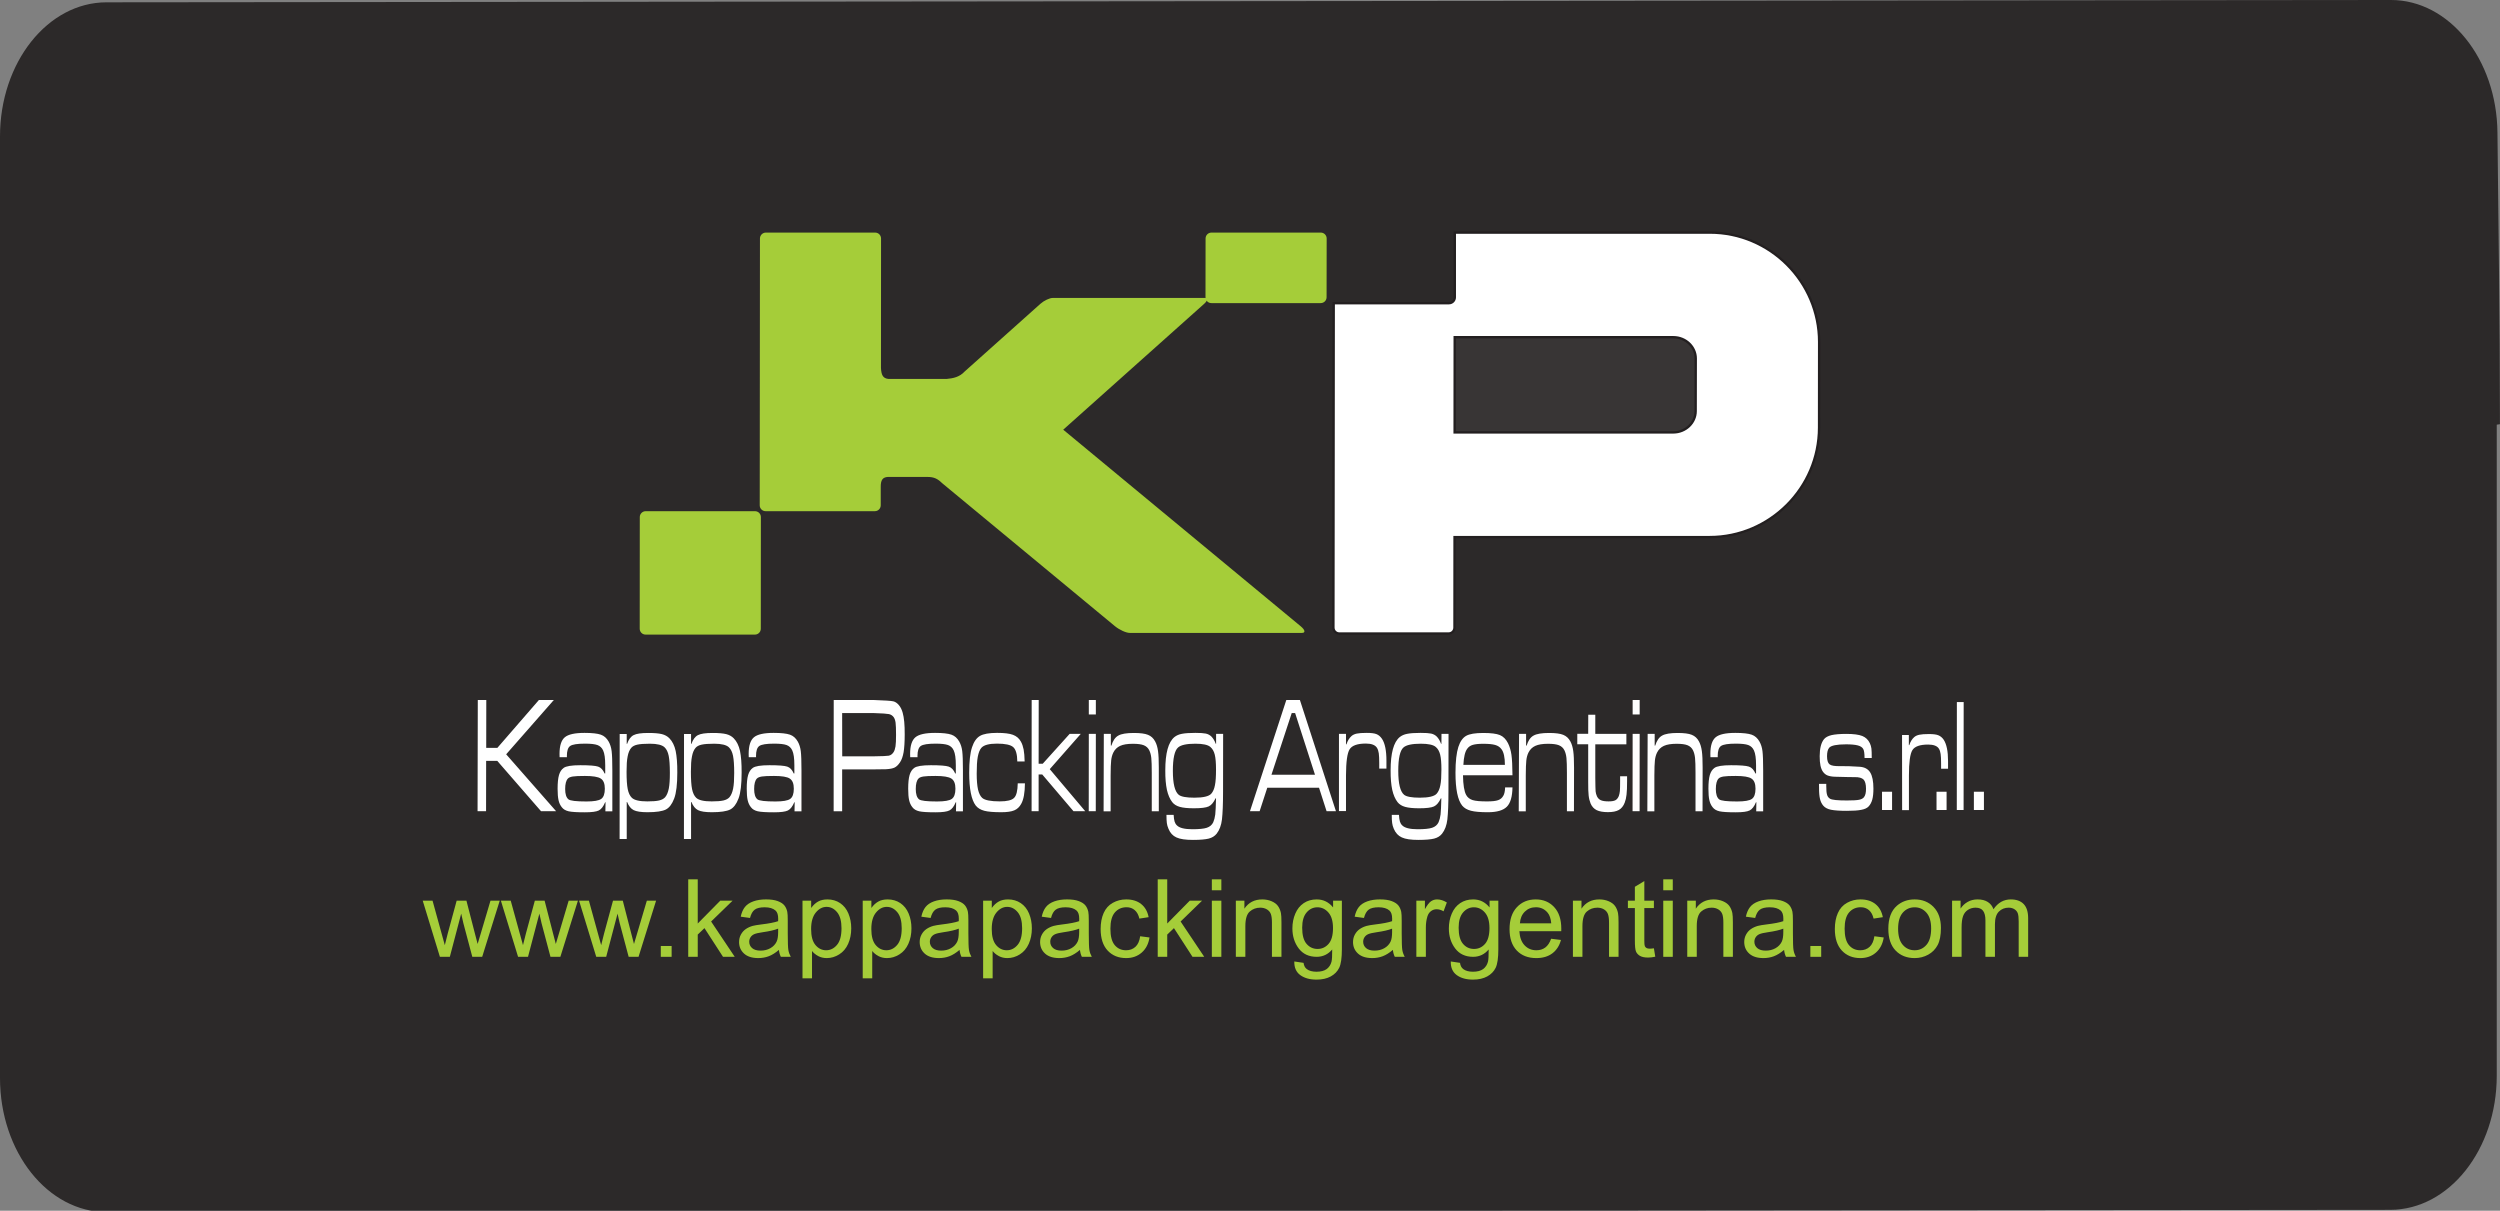 <?xml version="1.0" encoding="utf-8"?>
<!-- Generator: Adobe Illustrator 16.0.3, SVG Export Plug-In . SVG Version: 6.00 Build 0)  -->
<!DOCTYPE svg PUBLIC "-//W3C//DTD SVG 1.1//EN" "http://www.w3.org/Graphics/SVG/1.1/DTD/svg11.dtd">
<svg version="1.1" id="Capa_1" xmlns="http://www.w3.org/2000/svg" xmlns:xlink="http://www.w3.org/1999/xlink" x="0px" y="0px"
	 width="595.281px" height="288.284px" viewBox="0 276.632 595.281 288.284" enable-background="new 0 276.632 595.281 288.284"
	 xml:space="preserve">
<rect x="0" y="276.632" width="595.281" height="288.284" fill="#808080" stroke="none"/>
<path opacity="0.9" fill="#231F20" enable-background="new    " d="M594.507,377.751v155.011c0,17.621-11.361,31.927-25.354,31.945
	l-543.745,0.534C11.378,565.26,0,550.953,0,533.296V309.129c0-17.639,11.36-31.927,25.354-31.945l543.929-0.552
	c13.9-0.019,25.225,14.066,25.391,31.558c0.221,22.592,0.588,44.631,0.588,67.536v1.915
	C595.023,377.695,594.765,377.714,594.507,377.751"/>
<path fill="#A5CD39" d="M153.741,398.353h26.035c0.773,0,1.399,0.626,1.399,1.399l-0.019,26.587c0,0.773-0.626,1.399-1.399,1.399
	h-26.035c-0.773,0-1.399-0.626-1.399-1.399l0.019-26.587C152.341,398.998,152.967,398.353,153.741,398.353"/>
<path fill="#A5CD39" d="M182.353,332.014h26.035c0.773,0,1.399,0.626,1.399,1.399c-0.019,10.274-0.019,20.548-0.019,30.822
	c0.074,1.639,0.442,2.504,1.804,2.633c4.603,0,9.188,0,13.791,0c1.565-0.147,3.093-0.424,4.345-1.786l18.025-16.11
	c0.865-0.773,2.191-1.399,2.964-1.399h36.198c0.773,0,0.7,0.626-0.166,1.399l-33.565,29.975l56.542,46.804
	c1.051,0.865,1.197,1.584,0.314,1.584H269c-0.865,0-2.43-0.719-3.498-1.584c-13.68-11.323-27.342-22.629-41.022-33.952
	c-1.16-1.104-1.97-1.639-3.812-1.602c-3.093,0-6.168,0-9.261,0c-1.178,0.073-1.73,0.663-1.694,2.467v4.29
	c0,0.773-0.626,1.399-1.399,1.399h-26.016c-0.773,0-1.399-0.626-1.399-1.399l0.055-63.54
	C180.954,332.64,181.598,332.014,182.353,332.014"/>
<path fill="#A5CD39" d="M288.462,332.014h26.034c0.773,0,1.4,0.626,1.4,1.399l-0.02,13.993c0,0.773-0.625,1.399-1.398,1.399h-26.035
	c-0.773,0-1.399-0.626-1.399-1.399l0.019-13.993C287.063,332.64,287.688,332.014,288.462,332.014"/>
<path fill="#FFFFFF" d="M346.404,332.014h60.742c14.324,0,26.016,11.711,26.016,26.035l-0.018,20.438
	c-0.02,14.324-11.748,26.034-26.053,26.034h-60.742l-0.018,21.561c0,0.773-0.627,1.399-1.4,1.399h-26.035
	c-0.771,0-1.398-0.626-1.398-1.399l0.074-77.257h27.434c0.773,0,1.398-0.626,1.398-1.399V332.014z"/>
<path opacity="0.9" fill="#231F20" enable-background="new    " d="M346.386,356.927h52.068c2.928,0,5.322,2.283,5.322,5.063
	l-0.02,12.538c0,2.78-2.393,5.063-5.32,5.063h-52.068L346.386,356.927z"/>
<path fill="none" stroke="#231F20" stroke-width="0.567" stroke-miterlimit="22.926" d="M346.404,332.014h60.742
	c14.324,0,26.016,11.711,26.016,26.035l-0.018,20.438c-0.02,14.324-11.748,26.034-26.053,26.034h-60.742l-0.018,21.561
	c0,0.773-0.627,1.399-1.4,1.399h-26.035c-0.771,0-1.398-0.626-1.398-1.399l0.074-77.257h27.434c0.773,0,1.398-0.626,1.398-1.399
	V332.014z"/>
<path fill="none" stroke="#231F20" stroke-width="0.567" stroke-miterlimit="22.926" d="M346.386,356.927h52.068
	c2.928,0,5.322,2.283,5.322,5.063l-0.02,12.538c0,2.78-2.393,5.063-5.32,5.063h-52.068L346.386,356.927z"/>
<path fill="#FFFFFF" d="M184.305,461.396c-1.381,0-2.338,0.037-2.891,0.129c-0.552,0.093-0.939,0.239-1.178,0.479
	c-0.442,0.441-0.663,1.288-0.663,2.504c0,1.196,0.258,2.025,0.773,2.448c0.423,0.35,1.841,0.516,4.29,0.516
	c1.786,0,2.946-0.202,3.517-0.607s0.865-1.215,0.865-2.431c0-1.196-0.313-1.988-0.958-2.412
	C187.435,461.599,186.183,461.396,184.305,461.396 M180.033,456.923h-1.749c-0.019-0.331-0.019-0.607-0.019-0.792
	c0-1.934,0.423-3.24,1.252-3.94c0.829-0.699,2.394-1.049,4.695-1.049c1.804,0,3.093,0.147,3.885,0.423
	c0.792,0.276,1.399,0.829,1.859,1.639c0.369,0.645,0.608,1.399,0.718,2.283s0.166,2.412,0.166,4.622v9.703h-1.657l0.037-2.154
	h-0.092c-0.424,1.013-0.921,1.657-1.51,1.951c-0.589,0.295-1.675,0.442-3.314,0.442c-1.859,0-3.13-0.074-3.867-0.239
	c-0.718-0.166-1.27-0.479-1.639-0.977c-0.368-0.46-0.626-1.013-0.773-1.675c-0.147-0.645-0.221-1.547-0.221-2.707
	c0-1.418,0.11-2.504,0.332-3.277c0.221-0.755,0.589-1.325,1.104-1.693c0.571-0.424,1.878-0.645,3.959-0.645
	c2.172,0,3.59,0.11,4.253,0.331c0.663,0.221,1.178,0.773,1.547,1.639h0.147v-1.988c0-1.62-0.166-2.78-0.497-3.498
	c-0.294-0.645-0.755-1.068-1.362-1.289c-0.608-0.221-1.602-0.332-2.964-0.332c-1.805,0-2.983,0.185-3.517,0.553
	c-0.534,0.368-0.792,1.179-0.792,2.412C180.033,456.738,180.033,456.812,180.033,456.923z M170.072,453.719
	c-1.344,0-2.338,0.074-3.001,0.222c-0.663,0.146-1.142,0.404-1.455,0.772c-0.405,0.479-0.682,1.142-0.847,2.025
	c-0.184,0.884-0.258,2.1-0.258,3.664c0,1.823,0.092,3.204,0.276,4.125c0.184,0.92,0.516,1.62,0.976,2.062
	c0.608,0.589,1.841,0.865,3.701,0.865c1.233,0,2.172-0.073,2.798-0.221s1.105-0.405,1.436-0.773c0.405-0.479,0.682-1.16,0.866-2.044
	c0.184-0.901,0.257-2.154,0.257-3.737c0-1.786-0.092-3.148-0.276-4.069c-0.184-0.92-0.516-1.583-0.976-2.025
	C172.981,454.013,171.803,453.719,170.072,453.719z M162.854,476.421l0.019-25.021h1.676v2.356h0.092
	c0.368-1.05,0.884-1.749,1.547-2.08c0.663-0.351,1.823-0.516,3.498-0.516c1.436,0,2.504,0.092,3.241,0.275
	c0.718,0.185,1.326,0.516,1.786,0.995c0.718,0.736,1.215,1.749,1.492,3.02c0.257,1.252,0.405,2.964,0.386,5.155
	c0,2.78-0.239,4.842-0.736,6.149c-0.497,1.325-1.16,2.209-1.988,2.633c-0.847,0.424-2.302,0.645-4.382,0.645
	c-1.528,0-2.614-0.166-3.277-0.497c-0.663-0.332-1.178-0.976-1.565-1.934h-0.092v8.801h-1.694V476.421z M154.753,453.719
	c-1.344,0-2.338,0.074-3.001,0.222c-0.663,0.146-1.142,0.404-1.455,0.772c-0.405,0.479-0.682,1.142-0.847,2.025
	c-0.184,0.884-0.258,2.1-0.258,3.664c0,1.823,0.092,3.204,0.276,4.125c0.184,0.92,0.516,1.62,0.976,2.062
	c0.608,0.589,1.841,0.865,3.701,0.865c1.233,0,2.172-0.073,2.798-0.221s1.105-0.405,1.436-0.773c0.405-0.479,0.682-1.16,0.866-2.044
	c0.184-0.901,0.258-2.154,0.258-3.737c0-1.786-0.092-3.148-0.276-4.069c-0.184-0.92-0.516-1.583-0.976-2.025
	C157.663,454.013,156.484,453.719,154.753,453.719z M147.536,476.421l0.019-25.021h1.676v2.356h0.092
	c0.368-1.05,0.884-1.749,1.547-2.08c0.663-0.351,1.823-0.516,3.498-0.516c1.436,0,2.504,0.092,3.241,0.275
	c0.718,0.185,1.326,0.516,1.786,0.995c0.718,0.736,1.215,1.749,1.492,3.02c0.258,1.252,0.405,2.964,0.387,5.155
	c0,2.78-0.24,4.842-0.737,6.149c-0.497,1.325-1.16,2.209-1.988,2.633c-0.847,0.424-2.302,0.645-4.382,0.645
	c-1.528,0-2.614-0.166-3.277-0.497c-0.663-0.332-1.178-0.976-1.565-1.934h-0.092v8.801h-1.694V476.421z M139.287,461.396
	c-1.381,0-2.338,0.037-2.891,0.129c-0.552,0.093-0.939,0.239-1.16,0.479c-0.442,0.441-0.663,1.288-0.663,2.504
	c0,1.196,0.258,2.025,0.773,2.448c0.423,0.35,1.841,0.516,4.29,0.516c1.786,0,2.946-0.202,3.517-0.607s0.865-1.215,0.865-2.431
	c0-1.196-0.313-1.988-0.958-2.412C142.417,461.599,141.147,461.396,139.287,461.396z M134.997,456.923h-1.749
	c-0.019-0.331-0.019-0.607-0.019-0.792c0-1.934,0.424-3.24,1.252-3.94c0.829-0.699,2.394-1.049,4.695-1.049
	c1.804,0,3.093,0.147,3.885,0.423c0.792,0.276,1.399,0.829,1.86,1.639c0.368,0.645,0.607,1.399,0.718,2.283
	c0.11,0.884,0.166,2.412,0.166,4.622v9.703h-1.657l0.037-2.154h-0.092c-0.423,1.013-0.92,1.657-1.51,1.951
	c-0.589,0.295-1.676,0.442-3.314,0.442c-1.859,0-3.13-0.074-3.866-0.239c-0.718-0.166-1.271-0.479-1.639-0.977
	c-0.368-0.46-0.626-1.013-0.773-1.675c-0.147-0.645-0.221-1.547-0.221-2.707c0-1.418,0.11-2.504,0.331-3.277
	c0.221-0.755,0.589-1.325,1.105-1.693c0.571-0.424,1.878-0.645,3.958-0.645c2.173,0,3.59,0.11,4.253,0.331
	c0.663,0.221,1.178,0.773,1.546,1.639h0.147v-1.988c0-1.62-0.166-2.78-0.497-3.498c-0.295-0.645-0.755-1.068-1.363-1.289
	c-0.607-0.221-1.602-0.332-2.964-0.332c-1.804,0-2.982,0.185-3.517,0.553s-0.792,1.179-0.792,2.412
	C134.997,456.738,134.997,456.812,134.997,456.923z M113.768,443.316h2.025l-0.019,11.396h2.651l9.887-11.396h3.554l-11.342,12.925
	l11.894,13.552h-3.59l-10.421-11.986h-2.651l-0.019,11.986h-2.025L113.768,443.316z"/>
<path fill="#FFFFFF" d="M284.632,453.719c-2.062,0-3.443,0.295-4.124,0.902c-0.829,0.736-1.234,2.597-1.234,5.561
	c0,3.02,0.46,4.916,1.381,5.689c0.553,0.46,1.805,0.699,3.738,0.699c2.099,0,3.443-0.313,4.014-0.938
	c0.424-0.479,0.718-1.142,0.884-2.025c0.185-0.884,0.258-2.117,0.258-3.738c0-1.527-0.092-2.706-0.294-3.534
	c-0.203-0.811-0.552-1.418-1.031-1.823C287.633,453.976,286.437,453.719,284.632,453.719 M289.566,451.381h1.676l-0.019,13.772
	c0,2.909-0.092,5.1-0.258,6.591c-0.166,1.399-0.589,2.541-1.271,3.406c-0.46,0.571-1.086,0.958-1.878,1.16
	c-0.792,0.202-2.044,0.313-3.756,0.313c-1.768,0-3.075-0.185-3.94-0.59c-0.865-0.387-1.491-1.067-1.896-2.062
	c-0.203-0.479-0.332-0.921-0.387-1.363c-0.055-0.441-0.092-1.086-0.092-1.951h1.712c0.037,0.682,0.111,1.215,0.221,1.583
	s0.294,0.682,0.571,0.939c0.589,0.589,1.804,0.902,3.646,0.902c1.583,0,2.743-0.11,3.461-0.35c0.718-0.24,1.234-0.682,1.528-1.308
	c0.221-0.516,0.387-1.123,0.479-1.842c0.074-0.699,0.147-1.988,0.184-3.866h-0.11c-0.46,0.994-1.013,1.639-1.639,1.934
	s-1.804,0.441-3.535,0.441c-1.436,0-2.541-0.11-3.333-0.331s-1.381-0.589-1.804-1.123c-0.571-0.736-0.994-1.713-1.271-2.928
	c-0.258-1.215-0.405-2.762-0.387-4.658c0-4.088,0.718-6.721,2.173-7.917c0.46-0.368,1.068-0.645,1.786-0.773
	c0.737-0.147,1.786-0.221,3.186-0.221c1.16,0,1.988,0.055,2.504,0.165c0.516,0.111,0.958,0.351,1.307,0.682
	c0.442,0.441,0.792,1.013,1.05,1.749h0.092V451.381z M262.832,451.381h1.676v2.78h0.129c0.368-1.179,0.902-1.971,1.639-2.375
	c0.736-0.424,1.97-0.626,3.701-0.626c1.528,0,2.651,0.146,3.37,0.441c0.736,0.295,1.307,0.811,1.712,1.584
	c0.332,0.607,0.553,1.362,0.681,2.282c0.129,0.902,0.185,2.229,0.185,3.94v10.403h-1.676v-9.151c0-1.639-0.037-2.816-0.11-3.535
	c-0.074-0.718-0.239-1.325-0.479-1.822c-0.276-0.571-0.718-0.977-1.307-1.216c-0.589-0.239-1.455-0.35-2.614-0.35
	c-1.289,0-2.302,0.166-3.02,0.497c-0.718,0.332-1.271,0.865-1.639,1.62c-0.258,0.534-0.424,1.16-0.498,1.842
	c-0.073,0.681-0.129,1.878-0.129,3.608v8.524h-1.675L262.832,451.381z M259.26,443.316h1.675v3.443h-1.675V443.316z M259.26,451.381
	h1.675l-0.018,18.412h-1.676L259.26,451.381z M245.654,443.316h1.675l-0.019,15.171h0.976l6.407-7.106h2.651l-7.383,8.396
	l8.451,10.017h-2.798l-7.438-8.746h-0.866v8.746h-1.675L245.654,443.316z M242.339,463.146h1.712
	c-0.019,2.246-0.313,3.866-0.884,4.879c-0.405,0.755-0.958,1.271-1.657,1.564c-0.699,0.295-1.73,0.442-3.093,0.442
	c-1.823,0-3.186-0.11-4.069-0.35s-1.546-0.645-2.025-1.252c-1.031-1.363-1.546-3.959-1.546-7.789c0-2.706,0.221-4.731,0.681-6.094
	c0.442-1.326,1.068-2.21,1.896-2.688s2.172-0.718,4.069-0.718c1.694,0,2.946,0.147,3.775,0.46c0.828,0.313,1.454,0.828,1.878,1.602
	c0.313,0.534,0.516,1.179,0.663,1.896c0.129,0.719,0.221,1.676,0.239,2.854h-1.749c-0.018-1.731-0.35-2.872-0.976-3.425
	s-1.915-0.829-3.848-0.829c-1.896,0-3.148,0.332-3.738,1.013c-0.387,0.442-0.663,1.16-0.847,2.118
	c-0.184,0.976-0.257,2.319-0.257,4.014c0,1.602,0.11,2.854,0.313,3.793c0.221,0.92,0.552,1.583,0.994,1.988
	c0.626,0.553,2.025,0.828,4.198,0.828c1.712,0,2.854-0.275,3.388-0.828C242.026,466.092,242.303,464.931,242.339,463.146z
	 M222.768,461.396c-1.381,0-2.338,0.037-2.891,0.129c-0.553,0.093-0.939,0.239-1.16,0.479c-0.442,0.441-0.663,1.288-0.663,2.504
	c0,1.196,0.258,2.025,0.773,2.448c0.424,0.35,1.841,0.516,4.29,0.516c1.786,0,2.946-0.202,3.517-0.607
	c0.57-0.405,0.865-1.215,0.865-2.431c0-1.196-0.313-1.988-0.958-2.412C225.897,461.599,224.627,461.396,222.768,461.396z
	 M218.478,456.923h-1.749c-0.019-0.331-0.019-0.607-0.019-0.792c0-1.934,0.423-3.24,1.252-3.94c0.829-0.699,2.394-1.049,4.695-1.049
	c1.804,0,3.093,0.147,3.885,0.423c0.792,0.276,1.399,0.829,1.859,1.639c0.369,0.645,0.608,1.399,0.718,2.283
	s0.166,2.412,0.166,4.622v9.703h-1.657l0.037-2.154h-0.092c-0.424,1.013-0.921,1.657-1.51,1.951
	c-0.589,0.295-1.676,0.442-3.314,0.442c-1.859,0-3.13-0.074-3.867-0.239c-0.718-0.166-1.27-0.479-1.639-0.977
	c-0.368-0.46-0.626-1.013-0.773-1.675c-0.147-0.645-0.221-1.547-0.221-2.707c0-1.418,0.111-2.504,0.332-3.277
	c0.221-0.755,0.589-1.325,1.104-1.693c0.571-0.424,1.878-0.645,3.959-0.645c2.172,0,3.59,0.11,4.253,0.331
	c0.663,0.221,1.178,0.773,1.547,1.639h0.147v-1.988c0-1.62-0.166-2.78-0.497-3.498c-0.294-0.645-0.755-1.068-1.362-1.289
	c-0.608-0.221-1.602-0.332-2.964-0.332c-1.805,0-2.983,0.185-3.517,0.553c-0.534,0.368-0.792,1.179-0.792,2.412
	C218.478,456.738,218.478,456.812,218.478,456.923z M200.544,456.72h7.604c1.859-0.019,3.02-0.074,3.461-0.147
	c0.46-0.093,0.829-0.351,1.142-0.811c0.221-0.331,0.387-0.81,0.479-1.399c0.092-0.607,0.129-1.51,0.129-2.743
	c0-1.362-0.037-2.32-0.11-2.909c-0.074-0.57-0.239-1.013-0.46-1.325c-0.294-0.387-0.681-0.626-1.123-0.719
	c-0.442-0.092-1.62-0.184-3.535-0.239h-7.604L200.544,456.72z M198.5,469.793l0.019-26.477h9.629
	c2.522,0.092,4.051,0.184,4.566,0.313c0.479,0.11,0.921,0.424,1.326,0.902c0.405,0.479,0.7,1.087,0.902,1.823
	c0.332,1.159,0.497,2.891,0.479,5.155c0,1.786-0.092,3.186-0.257,4.216c-0.185,1.031-0.46,1.842-0.866,2.431
	c-0.405,0.607-0.829,1.013-1.271,1.233c-0.442,0.222-1.123,0.351-2.062,0.405c-0.332,0.019-1.289,0.019-2.835,0.037h-7.604v9.979
	H198.5V469.793z"/>
<path fill="#FFFFFF" d="M413.296,461.396c-1.381,0-2.34,0.037-2.891,0.129c-0.553,0.093-0.939,0.239-1.18,0.479
	c-0.441,0.441-0.662,1.288-0.662,2.504c0,1.196,0.258,2.025,0.773,2.448c0.424,0.35,1.84,0.516,4.289,0.516
	c1.787,0,2.947-0.202,3.518-0.607s0.865-1.215,0.865-2.431c0-1.196-0.313-1.988-0.957-2.412
	C416.425,461.599,415.173,461.396,413.296,461.396 M409.023,456.923h-1.748c-0.018-0.331-0.018-0.607-0.018-0.792
	c0-1.934,0.422-3.24,1.252-3.94c0.828-0.699,2.393-1.049,4.693-1.049c1.805,0,3.094,0.147,3.887,0.423
	c0.791,0.276,1.398,0.829,1.859,1.639c0.367,0.645,0.607,1.399,0.717,2.283c0.111,0.884,0.166,2.412,0.166,4.622v9.703h-1.656
	l0.037-2.154h-0.094c-0.422,1.013-0.92,1.657-1.51,1.951c-0.588,0.295-1.674,0.442-3.313,0.442c-1.861,0-3.131-0.074-3.867-0.239
	c-0.719-0.166-1.271-0.479-1.639-0.977c-0.369-0.46-0.627-1.013-0.773-1.675c-0.146-0.645-0.221-1.547-0.221-2.707
	c0-1.418,0.109-2.504,0.33-3.277c0.223-0.755,0.59-1.325,1.105-1.693c0.57-0.424,1.879-0.645,3.959-0.645
	c2.172,0,3.59,0.11,4.254,0.331c0.662,0.221,1.178,0.773,1.545,1.639h0.148v-1.988c0-1.62-0.166-2.78-0.498-3.498
	c-0.295-0.645-0.754-1.068-1.361-1.289s-1.602-0.332-2.965-0.332c-1.805,0-2.982,0.185-3.518,0.553
	c-0.533,0.368-0.791,1.179-0.791,2.412C409.023,456.738,409.023,456.812,409.023,456.923z M392.324,451.381H394v2.78h0.129
	c0.369-1.179,0.902-1.971,1.639-2.375c0.736-0.424,1.971-0.626,3.701-0.626c1.527,0,2.65,0.146,3.369,0.441
	c0.736,0.295,1.307,0.811,1.713,1.584c0.33,0.607,0.553,1.362,0.682,2.282c0.129,0.902,0.184,2.229,0.184,3.94l-0.02,10.403h-1.674
	v-9.151c0-1.639-0.037-2.816-0.111-3.535c-0.074-0.718-0.24-1.325-0.479-1.822c-0.277-0.571-0.719-0.977-1.307-1.216
	c-0.59-0.239-1.455-0.35-2.615-0.35c-1.289,0-2.301,0.166-3.02,0.497c-0.719,0.332-1.271,0.865-1.639,1.62
	c-0.258,0.534-0.424,1.16-0.498,1.842c-0.072,0.681-0.129,1.878-0.129,3.608v8.524h-1.674L392.324,451.381z M388.751,443.316h1.676
	v3.443h-1.676V443.316z M388.751,451.381h1.676l-0.018,18.412h-1.676L388.751,451.381z M378.183,446.814h1.676v4.566h7.402v2.485
	h-7.402v7.991c0.02,1.749,0.037,2.816,0.074,3.203s0.146,0.773,0.313,1.16c0.203,0.442,0.516,0.773,0.939,0.957
	c0.424,0.185,1.031,0.276,1.822,0.276c0.756,0,1.307-0.092,1.639-0.276c0.35-0.184,0.607-0.515,0.811-0.994
	c0.129-0.331,0.203-0.736,0.258-1.196c0.037-0.46,0.055-1.252,0.055-2.356v-1.16h1.658v1.16c0,1.417-0.037,2.485-0.129,3.203
	c-0.074,0.736-0.221,1.362-0.443,1.934c-0.313,0.81-0.773,1.381-1.398,1.73c-0.627,0.35-1.473,0.516-2.596,0.516
	c-1.143,0-2.045-0.166-2.689-0.479c-0.645-0.332-1.123-0.847-1.436-1.584c-0.221-0.552-0.387-1.178-0.461-1.896
	c-0.072-0.699-0.129-1.785-0.109-3.24v-8.967h-2.596v-2.485h2.596L378.183,446.814z M361.705,451.381h1.676v2.78h0.129
	c0.369-1.179,0.902-1.971,1.639-2.375c0.736-0.424,1.971-0.626,3.701-0.626c1.527,0,2.65,0.146,3.369,0.441
	c0.736,0.295,1.307,0.811,1.713,1.584c0.33,0.607,0.551,1.362,0.68,2.282c0.129,0.902,0.186,2.229,0.186,3.94l-0.02,10.403h-1.676
	v-9.151c0-1.639-0.035-2.816-0.109-3.535c-0.074-0.718-0.24-1.325-0.479-1.822c-0.277-0.571-0.719-0.977-1.309-1.216
	c-0.588-0.239-1.453-0.35-2.613-0.35c-1.289,0-2.303,0.166-3.02,0.497c-0.719,0.332-1.271,0.865-1.639,1.62
	c-0.258,0.534-0.424,1.16-0.498,1.842c-0.072,0.681-0.129,1.878-0.129,3.608v8.524h-1.676L361.705,451.381z M358.335,458.763
	c0-1.786-0.275-3.057-0.828-3.756c-0.35-0.479-0.848-0.811-1.492-0.994c-0.645-0.185-1.582-0.276-2.836-0.276
	c-1.086,0-1.914,0.092-2.484,0.258s-1.014,0.479-1.326,0.921c-0.533,0.699-0.828,1.988-0.92,3.848H358.335z M358.39,464.122h1.75
	c-0.037,2.19-0.479,3.737-1.344,4.603s-2.357,1.308-4.512,1.308c-1.768,0-3.111-0.11-4.031-0.35
	c-0.922-0.239-1.604-0.645-2.082-1.216c-1.066-1.325-1.602-3.922-1.602-7.825c0-2.725,0.24-4.769,0.682-6.149
	c0.424-1.307,1.049-2.19,1.859-2.651c0.811-0.46,2.172-0.681,4.088-0.681c1.822,0,3.129,0.165,3.939,0.497
	c0.811,0.331,1.455,0.994,1.934,1.933c0.404,0.811,0.682,1.731,0.828,2.799c0.148,1.068,0.221,2.67,0.24,4.843h-11.783
	c0.035,2.283,0.293,3.866,0.773,4.713c0.313,0.571,0.828,0.977,1.527,1.197s1.842,0.313,3.424,0.313
	c1.197,0,2.082-0.092,2.633-0.294c0.553-0.185,0.977-0.553,1.252-1.068C358.207,465.705,358.353,465.042,358.39,464.122z
	 M338.302,453.719c-2.061,0-3.441,0.295-4.123,0.902c-0.828,0.736-1.234,2.597-1.234,5.561c0,3.02,0.461,4.916,1.381,5.689
	c0.553,0.46,1.805,0.699,3.738,0.699c2.1,0,3.443-0.313,4.014-0.938c0.424-0.479,0.719-1.142,0.885-2.025
	c0.184-0.884,0.256-2.117,0.256-3.738c0-1.527-0.092-2.706-0.293-3.534c-0.203-0.811-0.553-1.418-1.031-1.823
	C341.304,453.976,340.089,453.719,338.302,453.719z M343.238,451.381h1.676l-0.02,13.772c0,2.909-0.092,5.1-0.258,6.591
	c-0.164,1.399-0.588,2.541-1.27,3.406c-0.461,0.571-1.086,0.958-1.879,1.16c-0.791,0.202-2.043,0.313-3.756,0.313
	c-1.768,0-3.074-0.185-3.939-0.59c-0.865-0.387-1.492-1.067-1.916-2.062c-0.201-0.479-0.33-0.921-0.385-1.363
	c-0.074-0.441-0.094-1.086-0.094-1.951h1.713c0.037,0.682,0.111,1.215,0.221,1.583c0.111,0.368,0.295,0.682,0.57,0.939
	c0.59,0.589,1.805,0.902,3.646,0.902c1.584,0,2.744-0.11,3.461-0.35c0.719-0.24,1.234-0.682,1.529-1.308
	c0.221-0.516,0.387-1.123,0.479-1.842c0.072-0.699,0.146-1.988,0.184-3.866h-0.111c-0.459,0.994-1.012,1.639-1.639,1.934
	c-0.625,0.295-1.803,0.441-3.533,0.441c-1.438,0-2.541-0.11-3.334-0.331c-0.791-0.221-1.381-0.589-1.805-1.123
	c-0.57-0.736-0.994-1.713-1.27-2.928c-0.258-1.215-0.404-2.762-0.387-4.658c0-4.088,0.719-6.721,2.172-7.917
	c0.461-0.368,1.068-0.645,1.787-0.773c0.736-0.147,1.785-0.221,3.186-0.221c1.16,0,1.988,0.055,2.504,0.165
	c0.516,0.111,0.957,0.351,1.307,0.682c0.441,0.441,0.791,1.013,1.049,1.749h0.092L343.238,451.381z M318.824,451.381h1.676v2.485
	h0.109c0.258-0.828,0.664-1.491,1.197-1.97c0.313-0.276,0.736-0.479,1.27-0.59c0.535-0.11,1.309-0.165,2.357-0.165
	s1.822,0.092,2.32,0.294c0.516,0.203,0.939,0.571,1.307,1.105c0.719,1.067,1.068,2.816,1.068,5.21v1.896h-1.713v-1.325
	c0-1.013-0.037-1.786-0.109-2.32c-0.074-0.516-0.221-0.957-0.424-1.289c-0.424-0.681-1.307-1.03-2.633-1.03
	c-2.025,0-3.314,0.46-3.885,1.362c-0.572,0.92-0.848,2.982-0.865,6.223v8.488h-1.676V451.381z M313.115,461.102l-4.73-14.675h-0.811
	l-4.824,14.675H313.115z M315.876,469.793l-1.803-5.598h-12.318l-1.822,5.598h-2.302l8.654-26.477h3.24l8.58,26.477H315.876z"/>
<path fill="#FFFFFF" d="M470.005,465.153h2.393v4.345h-2.393V465.153z M465.955,443.795h1.619l-0.018,25.703h-1.621L465.955,443.795
	z M461.111,465.153h2.395v4.345h-2.395V465.153z M452.9,451.638h1.621v2.412h0.109c0.258-0.811,0.645-1.437,1.16-1.896
	c0.313-0.276,0.719-0.461,1.234-0.571s1.27-0.165,2.283-0.165c1.012,0,1.768,0.092,2.246,0.294c0.496,0.203,0.92,0.553,1.27,1.068
	c0.682,1.049,1.031,2.725,1.031,5.063v1.841h-1.656v-1.271c0-0.994-0.037-1.749-0.111-2.246c-0.074-0.516-0.203-0.921-0.404-1.252
	c-0.406-0.663-1.271-0.994-2.561-0.994c-1.951,0-3.203,0.441-3.756,1.325s-0.828,2.891-0.828,6.039v8.249h-1.621L452.9,451.638z
	 M448.13,465.153h2.395v4.345h-2.395V465.153z M433.125,463.275h1.732c0,0.257,0,0.423,0,0.515c0,0.958,0.055,1.657,0.184,2.063
	c0.109,0.424,0.35,0.736,0.699,0.957c0.461,0.295,1.805,0.424,4.033,0.424c1.381,0,2.355-0.055,2.891-0.166
	c0.551-0.11,0.938-0.313,1.178-0.626c0.332-0.423,0.479-1.086,0.479-1.988c0-1.086-0.203-1.805-0.59-2.209
	c-0.387-0.387-1.104-0.59-2.117-0.571c-0.33,0.019-1.877-0.019-4.676-0.092c-0.719-0.019-1.309-0.129-1.75-0.295
	c-0.441-0.165-0.791-0.46-1.086-0.847c-0.553-0.736-0.828-1.988-0.811-3.756c0-1.859,0.35-3.204,1.031-4.051
	c0.369-0.442,0.957-0.755,1.768-0.957c0.811-0.185,2.008-0.295,3.535-0.295c1.713,0,2.982,0.166,3.813,0.497
	c0.809,0.331,1.416,0.902,1.803,1.73c0.186,0.405,0.314,0.829,0.369,1.271c0.055,0.442,0.074,1.197,0.074,2.246h-1.713
	c0-1.086-0.111-1.804-0.313-2.154c-0.221-0.387-0.645-0.681-1.289-0.847s-1.566-0.258-2.781-0.258c-2.209,0-3.572,0.276-4.031,0.811
	c-0.35,0.405-0.516,1.086-0.516,2.025c0,0.976,0.203,1.62,0.607,1.933c0.404,0.313,1.215,0.442,2.449,0.424
	c1.215-0.037,2.779,0.019,4.695,0.147c1.16,0.073,2.006,0.516,2.521,1.344c0.516,0.811,0.773,2.117,0.773,3.885
	c0,1.068-0.092,1.934-0.275,2.597c-0.186,0.662-0.479,1.215-0.885,1.639c-0.35,0.368-0.92,0.645-1.73,0.791
	c-0.791,0.166-1.951,0.24-3.461,0.24c-1.695,0-2.947-0.093-3.756-0.258c-0.811-0.166-1.418-0.497-1.805-0.939
	c-0.387-0.441-0.664-0.994-0.811-1.639s-0.24-1.528-0.221-2.688C433.125,464.066,433.125,463.735,433.125,463.275z"/>
<rect x="99.885" y="486.013" fill="none" width="387.776" height="34.449"/>
<g enable-background="new    ">
	<path fill="#A5CD39" d="M104.744,504.463l-4.09-13.367h2.341l2.127,7.716l0.793,2.87c0.034-0.143,0.265-1.062,0.692-2.757
		l2.127-7.829h2.329l2.001,7.754l0.667,2.555l0.768-2.58l2.291-7.729h2.203l-4.179,13.367h-2.354l-2.127-8.005l-0.516-2.278
		l-2.706,10.283H104.744z"/>
	<path fill="#A5CD39" d="M123.359,504.463l-4.09-13.367h2.341l2.127,7.716l0.793,2.87c0.034-0.143,0.265-1.062,0.692-2.757
		l2.127-7.829h2.329l2.001,7.754l0.667,2.555l0.768-2.58l2.291-7.729h2.203l-4.179,13.367h-2.354l-2.127-8.005l-0.516-2.278
		l-2.706,10.283H123.359z"/>
	<path fill="#A5CD39" d="M141.974,504.463l-4.09-13.367h2.341l2.127,7.716l0.793,2.87c0.034-0.143,0.265-1.062,0.692-2.757
		l2.127-7.829h2.329l2.001,7.754l0.667,2.555l0.768-2.58l2.291-7.729h2.203l-4.179,13.367h-2.354l-2.127-8.005l-0.516-2.278
		l-2.706,10.283H141.974z"/>
	<path fill="#A5CD39" d="M157.342,504.463v-2.58h2.58v2.58H157.342z"/>
	<path fill="#A5CD39" d="M163.875,504.463v-18.451h2.265v10.521l5.362-5.438h2.933l-5.11,4.96l5.626,8.407h-2.794l-4.418-6.834
		l-1.599,1.535v5.299H163.875z"/>
	<path fill="#A5CD39" d="M185.473,502.814c-0.839,0.713-1.646,1.217-2.423,1.51c-0.776,0.294-1.609,0.44-2.499,0.44
		c-1.468,0-2.597-0.358-3.385-1.076c-0.789-0.717-1.184-1.634-1.184-2.75c0-0.654,0.149-1.252,0.447-1.793
		c0.297-0.542,0.688-0.976,1.17-1.303c0.482-0.327,1.026-0.575,1.63-0.743c0.445-0.117,1.116-0.23,2.014-0.34
		c1.829-0.218,3.176-0.478,4.041-0.78c0.008-0.311,0.012-0.508,0.012-0.592c0-0.923-0.214-1.573-0.642-1.95
		c-0.579-0.512-1.439-0.768-2.58-0.768c-1.066,0-1.853,0.187-2.36,0.56s-0.883,1.034-1.126,1.982l-2.215-0.302
		c0.201-0.948,0.533-1.714,0.994-2.297c0.461-0.584,1.128-1.032,2.001-1.348c0.873-0.314,1.884-0.472,3.034-0.472
		c1.141,0,2.068,0.135,2.781,0.403c0.713,0.269,1.238,0.605,1.574,1.013c0.335,0.407,0.57,0.921,0.705,1.542
		c0.076,0.386,0.113,1.082,0.113,2.089v3.021c0,2.105,0.048,3.438,0.145,3.996c0.097,0.558,0.288,1.093,0.573,1.604h-2.366
		C185.691,503.993,185.54,503.443,185.473,502.814z M185.284,497.754c-0.823,0.336-2.056,0.621-3.701,0.856
		c-0.931,0.134-1.59,0.285-1.976,0.453s-0.684,0.413-0.894,0.736c-0.21,0.323-0.314,0.682-0.314,1.076
		c0,0.604,0.229,1.107,0.686,1.51c0.458,0.403,1.127,0.604,2.008,0.604c0.873,0,1.649-0.19,2.329-0.572s1.179-0.904,1.498-1.567
		c0.243-0.512,0.365-1.267,0.365-2.266V497.754z"/>
	<path fill="#A5CD39" d="M191.086,509.586v-18.49h2.064v1.737c0.487-0.68,1.036-1.189,1.649-1.529c0.612-0.34,1.355-0.51,2.228-0.51
		c1.141,0,2.148,0.294,3.021,0.881c0.873,0.588,1.531,1.416,1.976,2.486c0.445,1.069,0.667,2.242,0.667,3.518
		c0,1.368-0.245,2.6-0.736,3.694c-0.491,1.095-1.204,1.934-2.14,2.518c-0.936,0.583-1.919,0.874-2.952,0.874
		c-0.755,0-1.433-0.159-2.032-0.478c-0.6-0.319-1.093-0.722-1.479-1.209v6.508H191.086z M193.138,497.855
		c0,1.72,0.348,2.991,1.044,3.813c0.696,0.822,1.54,1.233,2.53,1.233c1.007,0,1.869-0.426,2.586-1.277
		c0.718-0.852,1.076-2.172,1.076-3.959c0-1.703-0.351-2.979-1.051-3.826c-0.701-0.848-1.538-1.271-2.511-1.271
		c-0.965,0-1.818,0.451-2.561,1.354S193.138,496.135,193.138,497.855z"/>
	<path fill="#A5CD39" d="M205.422,509.586v-18.49h2.064v1.737c0.487-0.68,1.036-1.189,1.649-1.529c0.612-0.34,1.355-0.51,2.228-0.51
		c1.141,0,2.148,0.294,3.021,0.881c0.873,0.588,1.531,1.416,1.976,2.486c0.445,1.069,0.667,2.242,0.667,3.518
		c0,1.368-0.245,2.6-0.736,3.694c-0.491,1.095-1.204,1.934-2.14,2.518c-0.936,0.583-1.919,0.874-2.952,0.874
		c-0.755,0-1.433-0.159-2.032-0.478c-0.6-0.319-1.093-0.722-1.479-1.209v6.508H205.422z M207.474,497.855
		c0,1.72,0.348,2.991,1.044,3.813c0.696,0.822,1.54,1.233,2.53,1.233c1.007,0,1.869-0.426,2.586-1.277
		c0.718-0.852,1.076-2.172,1.076-3.959c0-1.703-0.351-2.979-1.051-3.826c-0.701-0.848-1.538-1.271-2.511-1.271
		c-0.965,0-1.818,0.451-2.561,1.354S207.474,496.135,207.474,497.855z"/>
	<path fill="#A5CD39" d="M228.48,502.814c-0.839,0.713-1.646,1.217-2.423,1.51c-0.776,0.294-1.609,0.44-2.499,0.44
		c-1.468,0-2.597-0.358-3.385-1.076c-0.789-0.717-1.184-1.634-1.184-2.75c0-0.654,0.149-1.252,0.447-1.793
		c0.297-0.542,0.688-0.976,1.17-1.303c0.482-0.327,1.026-0.575,1.63-0.743c0.445-0.117,1.116-0.23,2.014-0.34
		c1.829-0.218,3.176-0.478,4.041-0.78c0.008-0.311,0.012-0.508,0.012-0.592c0-0.923-0.214-1.573-0.642-1.95
		c-0.579-0.512-1.439-0.768-2.58-0.768c-1.066,0-1.853,0.187-2.36,0.56s-0.883,1.034-1.126,1.982l-2.215-0.302
		c0.201-0.948,0.533-1.714,0.994-2.297c0.461-0.584,1.128-1.032,2.001-1.348c0.873-0.314,1.884-0.472,3.034-0.472
		c1.141,0,2.068,0.135,2.781,0.403c0.713,0.269,1.238,0.605,1.574,1.013c0.335,0.407,0.57,0.921,0.705,1.542
		c0.076,0.386,0.113,1.082,0.113,2.089v3.021c0,2.105,0.048,3.438,0.145,3.996c0.097,0.558,0.288,1.093,0.573,1.604h-2.366
		C228.698,503.993,228.547,503.443,228.48,502.814z M228.292,497.754c-0.823,0.336-2.056,0.621-3.701,0.856
		c-0.931,0.134-1.59,0.285-1.976,0.453s-0.684,0.413-0.894,0.736c-0.21,0.323-0.314,0.682-0.314,1.076
		c0,0.604,0.229,1.107,0.686,1.51c0.458,0.403,1.127,0.604,2.008,0.604c0.873,0,1.649-0.19,2.329-0.572s1.179-0.904,1.498-1.567
		c0.243-0.512,0.365-1.267,0.365-2.266V497.754z"/>
	<path fill="#A5CD39" d="M234.094,509.586v-18.49h2.064v1.737c0.487-0.68,1.036-1.189,1.649-1.529c0.612-0.34,1.355-0.51,2.228-0.51
		c1.141,0,2.148,0.294,3.021,0.881c0.873,0.588,1.531,1.416,1.976,2.486c0.445,1.069,0.667,2.242,0.667,3.518
		c0,1.368-0.245,2.6-0.736,3.694c-0.491,1.095-1.204,1.934-2.14,2.518c-0.936,0.583-1.919,0.874-2.952,0.874
		c-0.755,0-1.433-0.159-2.032-0.478c-0.6-0.319-1.093-0.722-1.479-1.209v6.508H234.094z M236.146,497.855
		c0,1.72,0.348,2.991,1.044,3.813c0.696,0.822,1.54,1.233,2.53,1.233c1.007,0,1.869-0.426,2.586-1.277
		c0.718-0.852,1.076-2.172,1.076-3.959c0-1.703-0.351-2.979-1.051-3.826c-0.701-0.848-1.538-1.271-2.511-1.271
		c-0.965,0-1.818,0.451-2.561,1.354S236.146,496.135,236.146,497.855z"/>
	<path fill="#A5CD39" d="M257.152,502.814c-0.839,0.713-1.646,1.217-2.423,1.51c-0.776,0.294-1.609,0.44-2.499,0.44
		c-1.468,0-2.597-0.358-3.385-1.076c-0.789-0.717-1.184-1.634-1.184-2.75c0-0.654,0.149-1.252,0.447-1.793
		c0.297-0.542,0.688-0.976,1.17-1.303c0.482-0.327,1.026-0.575,1.63-0.743c0.445-0.117,1.116-0.23,2.014-0.34
		c1.829-0.218,3.176-0.478,4.041-0.78c0.008-0.311,0.012-0.508,0.012-0.592c0-0.923-0.214-1.573-0.642-1.95
		c-0.579-0.512-1.439-0.768-2.58-0.768c-1.066,0-1.853,0.187-2.36,0.56s-0.883,1.034-1.126,1.982l-2.215-0.302
		c0.201-0.948,0.533-1.714,0.994-2.297c0.461-0.584,1.128-1.032,2.001-1.348c0.873-0.314,1.884-0.472,3.034-0.472
		c1.141,0,2.068,0.135,2.781,0.403c0.713,0.269,1.238,0.605,1.574,1.013c0.335,0.407,0.57,0.921,0.705,1.542
		c0.076,0.386,0.113,1.082,0.113,2.089v3.021c0,2.105,0.048,3.438,0.145,3.996c0.097,0.558,0.288,1.093,0.573,1.604h-2.366
		C257.37,503.993,257.219,503.443,257.152,502.814z M256.963,497.754c-0.823,0.336-2.056,0.621-3.701,0.856
		c-0.931,0.134-1.59,0.285-1.976,0.453s-0.684,0.413-0.894,0.736c-0.21,0.323-0.314,0.682-0.314,1.076
		c0,0.604,0.229,1.107,0.686,1.51c0.458,0.403,1.127,0.604,2.008,0.604c0.873,0,1.649-0.19,2.329-0.572s1.179-0.904,1.498-1.567
		c0.243-0.512,0.365-1.267,0.365-2.266V497.754z"/>
	<path fill="#A5CD39" d="M271.488,499.566l2.228,0.29c-0.244,1.535-0.867,2.737-1.869,3.605c-1.003,0.869-2.234,1.303-3.694,1.303
		c-1.829,0-3.3-0.598-4.411-1.793c-1.112-1.196-1.668-2.91-1.668-5.142c0-1.443,0.239-2.706,0.717-3.789
		c0.479-1.082,1.207-1.894,2.184-2.436c0.977-0.541,2.041-0.812,3.19-0.812c1.452,0,2.639,0.367,3.562,1.102
		c0.923,0.734,1.515,1.776,1.775,3.128l-2.203,0.34c-0.21-0.898-0.582-1.573-1.114-2.026s-1.177-0.68-1.932-0.68
		c-1.142,0-2.069,0.409-2.782,1.227c-0.713,0.818-1.07,2.113-1.07,3.883c0,1.796,0.344,3.101,1.032,3.915
		c0.688,0.813,1.585,1.221,2.693,1.221c0.889,0,1.632-0.272,2.228-0.818C270.951,501.539,271.329,500.699,271.488,499.566z"/>
	<path fill="#A5CD39" d="M275.667,504.463v-18.451h2.265v10.521l5.362-5.438h2.933l-5.11,4.96l5.626,8.407h-2.794l-4.418-6.834
		l-1.599,1.535v5.299H275.667z"/>
	<path fill="#A5CD39" d="M288.555,488.616v-2.604h2.265v2.604H288.555z M288.555,504.463v-13.367h2.265v13.367H288.555z"/>
	<path fill="#A5CD39" d="M294.269,504.463v-13.367h2.039v1.901c0.981-1.469,2.4-2.203,4.254-2.203c0.806,0,1.546,0.145,2.221,0.435
		c0.676,0.289,1.182,0.669,1.518,1.139c0.335,0.471,0.57,1.028,0.704,1.674c0.084,0.42,0.126,1.154,0.126,2.203v8.219h-2.266v-8.131
		c0-0.923-0.088-1.613-0.264-2.07c-0.177-0.457-0.489-0.822-0.938-1.095c-0.448-0.272-0.975-0.409-1.579-0.409
		c-0.965,0-1.797,0.307-2.498,0.919c-0.701,0.612-1.051,1.774-1.051,3.486v7.3H294.269z"/>
	<path fill="#A5CD39" d="M308.19,505.57l2.202,0.327c0.093,0.68,0.349,1.175,0.768,1.485c0.563,0.42,1.33,0.63,2.304,0.63
		c1.049,0,1.858-0.21,2.429-0.63c0.571-0.42,0.957-1.007,1.158-1.762c0.117-0.462,0.172-1.431,0.164-2.907
		c-0.99,1.166-2.224,1.749-3.701,1.749c-1.837,0-3.26-0.663-4.267-1.988c-1.007-1.326-1.51-2.916-1.51-4.771
		c0-1.275,0.23-2.452,0.692-3.53c0.461-1.078,1.13-1.911,2.007-2.499c0.877-0.587,1.907-0.881,3.09-0.881
		c1.578,0,2.878,0.638,3.902,1.913v-1.611h2.089v11.555c0,2.081-0.212,3.556-0.636,4.424c-0.424,0.869-1.095,1.555-2.014,2.059
		c-0.919,0.503-2.05,0.755-3.392,0.755c-1.595,0-2.883-0.358-3.864-1.076S308.156,507.013,308.19,505.57z M310.065,497.54
		c0,1.754,0.348,3.033,1.045,3.839c0.696,0.806,1.568,1.209,2.618,1.209c1.04,0,1.913-0.401,2.617-1.202
		c0.705-0.802,1.058-2.058,1.058-3.77c0-1.637-0.363-2.87-1.089-3.701c-0.726-0.83-1.601-1.245-2.624-1.245
		c-1.007,0-1.863,0.408-2.567,1.227C310.417,494.715,310.065,495.929,310.065,497.54z"/>
	<path fill="#A5CD39" d="M331.664,502.814c-0.84,0.713-1.647,1.217-2.423,1.51c-0.776,0.294-1.609,0.44-2.499,0.44
		c-1.468,0-2.597-0.358-3.386-1.076c-0.788-0.717-1.183-1.634-1.183-2.75c0-0.654,0.148-1.252,0.446-1.793
		c0.298-0.542,0.688-0.976,1.171-1.303s1.025-0.575,1.63-0.743c0.444-0.117,1.116-0.23,2.014-0.34
		c1.829-0.218,3.176-0.478,4.04-0.78c0.009-0.311,0.013-0.508,0.013-0.592c0-0.923-0.214-1.573-0.642-1.95
		c-0.579-0.512-1.439-0.768-2.58-0.768c-1.066,0-1.853,0.187-2.36,0.56s-0.883,1.034-1.126,1.982l-2.216-0.302
		c0.202-0.948,0.533-1.714,0.994-2.297c0.462-0.584,1.129-1.032,2.002-1.348c0.872-0.314,1.884-0.472,3.033-0.472
		c1.141,0,2.068,0.135,2.781,0.403s1.237,0.605,1.573,1.013s0.57,0.921,0.705,1.542c0.075,0.386,0.113,1.082,0.113,2.089v3.021
		c0,2.105,0.048,3.438,0.145,3.996c0.097,0.558,0.287,1.093,0.573,1.604h-2.366C331.881,503.993,331.73,503.443,331.664,502.814z
		 M331.474,497.754c-0.822,0.336-2.056,0.621-3.7,0.856c-0.932,0.134-1.59,0.285-1.976,0.453c-0.387,0.168-0.685,0.413-0.894,0.736
		c-0.21,0.323-0.315,0.682-0.315,1.076c0,0.604,0.229,1.107,0.687,1.51c0.457,0.403,1.126,0.604,2.007,0.604
		c0.873,0,1.649-0.19,2.329-0.572s1.179-0.904,1.498-1.567c0.243-0.512,0.364-1.267,0.364-2.266V497.754z"/>
	<path fill="#A5CD39" d="M337.25,504.463v-13.367h2.039v2.027c0.521-0.948,1.001-1.574,1.441-1.876s0.925-0.453,1.453-0.453
		c0.764,0,1.54,0.243,2.329,0.73l-0.78,2.102c-0.554-0.327-1.107-0.491-1.662-0.491c-0.495,0-0.939,0.149-1.334,0.447
		s-0.675,0.711-0.843,1.239c-0.252,0.806-0.378,1.688-0.378,2.644v6.998H337.25z"/>
	<path fill="#A5CD39" d="M345.445,505.57l2.202,0.327c0.093,0.68,0.349,1.175,0.768,1.485c0.563,0.42,1.33,0.63,2.304,0.63
		c1.049,0,1.858-0.21,2.429-0.63c0.571-0.42,0.957-1.007,1.158-1.762c0.117-0.462,0.172-1.431,0.164-2.907
		c-0.99,1.166-2.224,1.749-3.701,1.749c-1.837,0-3.26-0.663-4.267-1.988c-1.007-1.326-1.51-2.916-1.51-4.771
		c0-1.275,0.23-2.452,0.692-3.53c0.461-1.078,1.13-1.911,2.007-2.499c0.877-0.587,1.907-0.881,3.09-0.881
		c1.578,0,2.878,0.638,3.902,1.913v-1.611h2.089v11.555c0,2.081-0.212,3.556-0.636,4.424c-0.424,0.869-1.095,1.555-2.014,2.059
		c-0.919,0.503-2.05,0.755-3.392,0.755c-1.595,0-2.883-0.358-3.864-1.076S345.411,507.013,345.445,505.57z M347.32,497.54
		c0,1.754,0.348,3.033,1.045,3.839c0.696,0.806,1.568,1.209,2.618,1.209c1.04,0,1.913-0.401,2.617-1.202
		c0.705-0.802,1.058-2.058,1.058-3.77c0-1.637-0.363-2.87-1.089-3.701c-0.726-0.83-1.601-1.245-2.624-1.245
		c-1.007,0-1.863,0.408-2.567,1.227C347.672,494.715,347.32,495.929,347.32,497.54z"/>
	<path fill="#A5CD39" d="M369.346,500.158l2.341,0.29c-0.369,1.367-1.053,2.429-2.052,3.184c-0.998,0.756-2.273,1.133-3.826,1.133
		c-1.955,0-3.505-0.602-4.65-1.806s-1.718-2.893-1.718-5.066c0-2.248,0.579-3.994,1.736-5.235c1.158-1.242,2.66-1.863,4.506-1.863
		c1.787,0,3.248,0.608,4.38,1.825c1.133,1.217,1.699,2.929,1.699,5.135c0,0.135-0.004,0.336-0.012,0.604h-9.969
		c0.084,1.469,0.499,2.593,1.246,3.373c0.746,0.78,1.678,1.171,2.794,1.171c0.831,0,1.54-0.218,2.127-0.654
		C368.537,501.811,369.001,501.115,369.346,500.158z M361.908,496.496h7.464c-0.101-1.125-0.387-1.968-0.856-2.53
		c-0.722-0.872-1.657-1.309-2.807-1.309c-1.04,0-1.915,0.348-2.624,1.044C362.375,494.398,361.983,495.329,361.908,496.496z"/>
	<path fill="#A5CD39" d="M374.532,504.463v-13.367h2.039v1.901c0.981-1.469,2.399-2.203,4.254-2.203
		c0.806,0,1.546,0.145,2.222,0.435c0.676,0.289,1.181,0.669,1.517,1.139c0.336,0.471,0.57,1.028,0.705,1.674
		c0.084,0.42,0.126,1.154,0.126,2.203v8.219h-2.266v-8.131c0-0.923-0.088-1.613-0.265-2.07c-0.176-0.457-0.489-0.822-0.938-1.095
		c-0.449-0.272-0.976-0.409-1.58-0.409c-0.965,0-1.798,0.307-2.498,0.919s-1.051,1.774-1.051,3.486v7.3H374.532z"/>
	<path fill="#A5CD39" d="M393.814,502.436l0.327,2.001c-0.638,0.135-1.208,0.201-1.712,0.201c-0.822,0-1.46-0.13-1.913-0.39
		s-0.771-0.603-0.956-1.026c-0.185-0.423-0.277-1.314-0.277-2.674v-7.69h-1.661v-1.763h1.661v-3.31l2.253-1.359v4.669h2.278v1.763
		h-2.278v7.816c0,0.646,0.04,1.062,0.12,1.246c0.079,0.185,0.209,0.331,0.39,0.44c0.181,0.108,0.438,0.163,0.774,0.163
		C393.072,502.524,393.403,502.495,393.814,502.436z"/>
	<path fill="#A5CD39" d="M396.042,488.616v-2.604h2.266v2.604H396.042z M396.042,504.463v-13.367h2.266v13.367H396.042z"/>
	<path fill="#A5CD39" d="M401.756,504.463v-13.367h2.039v1.901c0.981-1.469,2.399-2.203,4.254-2.203
		c0.806,0,1.546,0.145,2.222,0.435c0.676,0.289,1.181,0.669,1.517,1.139c0.336,0.471,0.57,1.028,0.705,1.674
		c0.084,0.42,0.126,1.154,0.126,2.203v8.219h-2.266v-8.131c0-0.923-0.088-1.613-0.265-2.07c-0.176-0.457-0.489-0.822-0.938-1.095
		c-0.449-0.272-0.976-0.409-1.58-0.409c-0.965,0-1.798,0.307-2.498,0.919s-1.051,1.774-1.051,3.486v7.3H401.756z"/>
	<path fill="#A5CD39" d="M424.815,502.814c-0.84,0.713-1.647,1.217-2.423,1.51c-0.776,0.294-1.609,0.44-2.499,0.44
		c-1.468,0-2.597-0.358-3.386-1.076c-0.788-0.717-1.183-1.634-1.183-2.75c0-0.654,0.148-1.252,0.446-1.793
		c0.298-0.542,0.688-0.976,1.171-1.303s1.025-0.575,1.63-0.743c0.444-0.117,1.116-0.23,2.014-0.34
		c1.829-0.218,3.176-0.478,4.04-0.78c0.009-0.311,0.013-0.508,0.013-0.592c0-0.923-0.214-1.573-0.642-1.95
		c-0.579-0.512-1.439-0.768-2.58-0.768c-1.066,0-1.853,0.187-2.36,0.56s-0.883,1.034-1.126,1.982l-2.216-0.302
		c0.202-0.948,0.533-1.714,0.994-2.297c0.462-0.584,1.129-1.032,2.002-1.348c0.872-0.314,1.884-0.472,3.033-0.472
		c1.141,0,2.068,0.135,2.781,0.403s1.237,0.605,1.573,1.013s0.57,0.921,0.705,1.542c0.075,0.386,0.113,1.082,0.113,2.089v3.021
		c0,2.105,0.048,3.438,0.145,3.996c0.097,0.558,0.287,1.093,0.573,1.604h-2.366C425.033,503.993,424.881,503.443,424.815,502.814z
		 M424.625,497.754c-0.822,0.336-2.056,0.621-3.7,0.856c-0.932,0.134-1.59,0.285-1.976,0.453c-0.387,0.168-0.685,0.413-0.894,0.736
		c-0.21,0.323-0.315,0.682-0.315,1.076c0,0.604,0.229,1.107,0.687,1.51c0.457,0.403,1.126,0.604,2.007,0.604
		c0.873,0,1.649-0.19,2.329-0.572s1.179-0.904,1.498-1.567c0.243-0.512,0.364-1.267,0.364-2.266V497.754z"/>
	<path fill="#A5CD39" d="M431.07,504.463v-2.58h2.58v2.58H431.07z"/>
	<path fill="#A5CD39" d="M446.312,499.566l2.228,0.29c-0.243,1.535-0.866,2.737-1.869,3.605c-1.003,0.869-2.234,1.303-3.694,1.303
		c-1.829,0-3.3-0.598-4.411-1.793c-1.112-1.196-1.668-2.91-1.668-5.142c0-1.443,0.239-2.706,0.718-3.789
		c0.478-1.082,1.206-1.894,2.184-2.436c0.978-0.541,2.041-0.812,3.19-0.812c1.451,0,2.639,0.367,3.563,1.102
		c0.923,0.734,1.514,1.776,1.774,3.128l-2.203,0.34c-0.21-0.898-0.581-1.573-1.113-2.026c-0.533-0.453-1.177-0.68-1.933-0.68
		c-1.141,0-2.068,0.409-2.781,1.227c-0.713,0.818-1.07,2.113-1.07,3.883c0,1.796,0.345,3.101,1.032,3.915
		c0.688,0.813,1.586,1.221,2.693,1.221c0.89,0,1.632-0.272,2.229-0.818C445.775,501.539,446.152,500.699,446.312,499.566z"/>
	<path fill="#A5CD39" d="M449.634,497.779c0-2.475,0.688-4.309,2.064-5.5c1.149-0.99,2.551-1.485,4.204-1.485
		c1.838,0,3.34,0.603,4.506,1.807s1.749,2.867,1.749,4.99c0,1.72-0.258,3.073-0.773,4.059c-0.517,0.986-1.268,1.752-2.253,2.298
		c-0.986,0.545-2.063,0.817-3.229,0.817c-1.871,0-3.384-0.6-4.537-1.8C450.211,501.765,449.634,500.037,449.634,497.779z
		 M451.963,497.779c0,1.712,0.373,2.994,1.12,3.846c0.746,0.852,1.687,1.277,2.819,1.277c1.124,0,2.06-0.428,2.807-1.284
		c0.747-0.855,1.12-2.16,1.12-3.914c0-1.653-0.376-2.905-1.126-3.757c-0.752-0.852-1.686-1.277-2.801-1.277
		c-1.133,0-2.073,0.424-2.819,1.271C452.336,494.788,451.963,496.067,451.963,497.779z"/>
	<path fill="#A5CD39" d="M464.814,504.463v-13.367h2.026v1.876c0.42-0.654,0.978-1.181,1.674-1.58
		c0.696-0.398,1.489-0.598,2.379-0.598c0.99,0,1.802,0.206,2.436,0.617s1.08,0.985,1.341,1.724c1.057-1.561,2.433-2.341,4.128-2.341
		c1.326,0,2.345,0.367,3.059,1.102c0.713,0.734,1.069,1.865,1.069,3.392v9.176h-2.253v-8.42c0-0.906-0.073-1.559-0.22-1.958
		c-0.147-0.398-0.413-0.719-0.8-0.962c-0.386-0.244-0.839-0.365-1.359-0.365c-0.939,0-1.72,0.313-2.341,0.938
		s-0.932,1.626-0.932,3.002v7.766h-2.265v-8.685c0-1.007-0.186-1.762-0.555-2.266c-0.369-0.503-0.973-0.755-1.812-0.755
		c-0.639,0-1.228,0.168-1.769,0.503c-0.542,0.336-0.934,0.827-1.177,1.473c-0.244,0.646-0.365,1.578-0.365,2.794v6.936H464.814z"/>
</g>
</svg>
